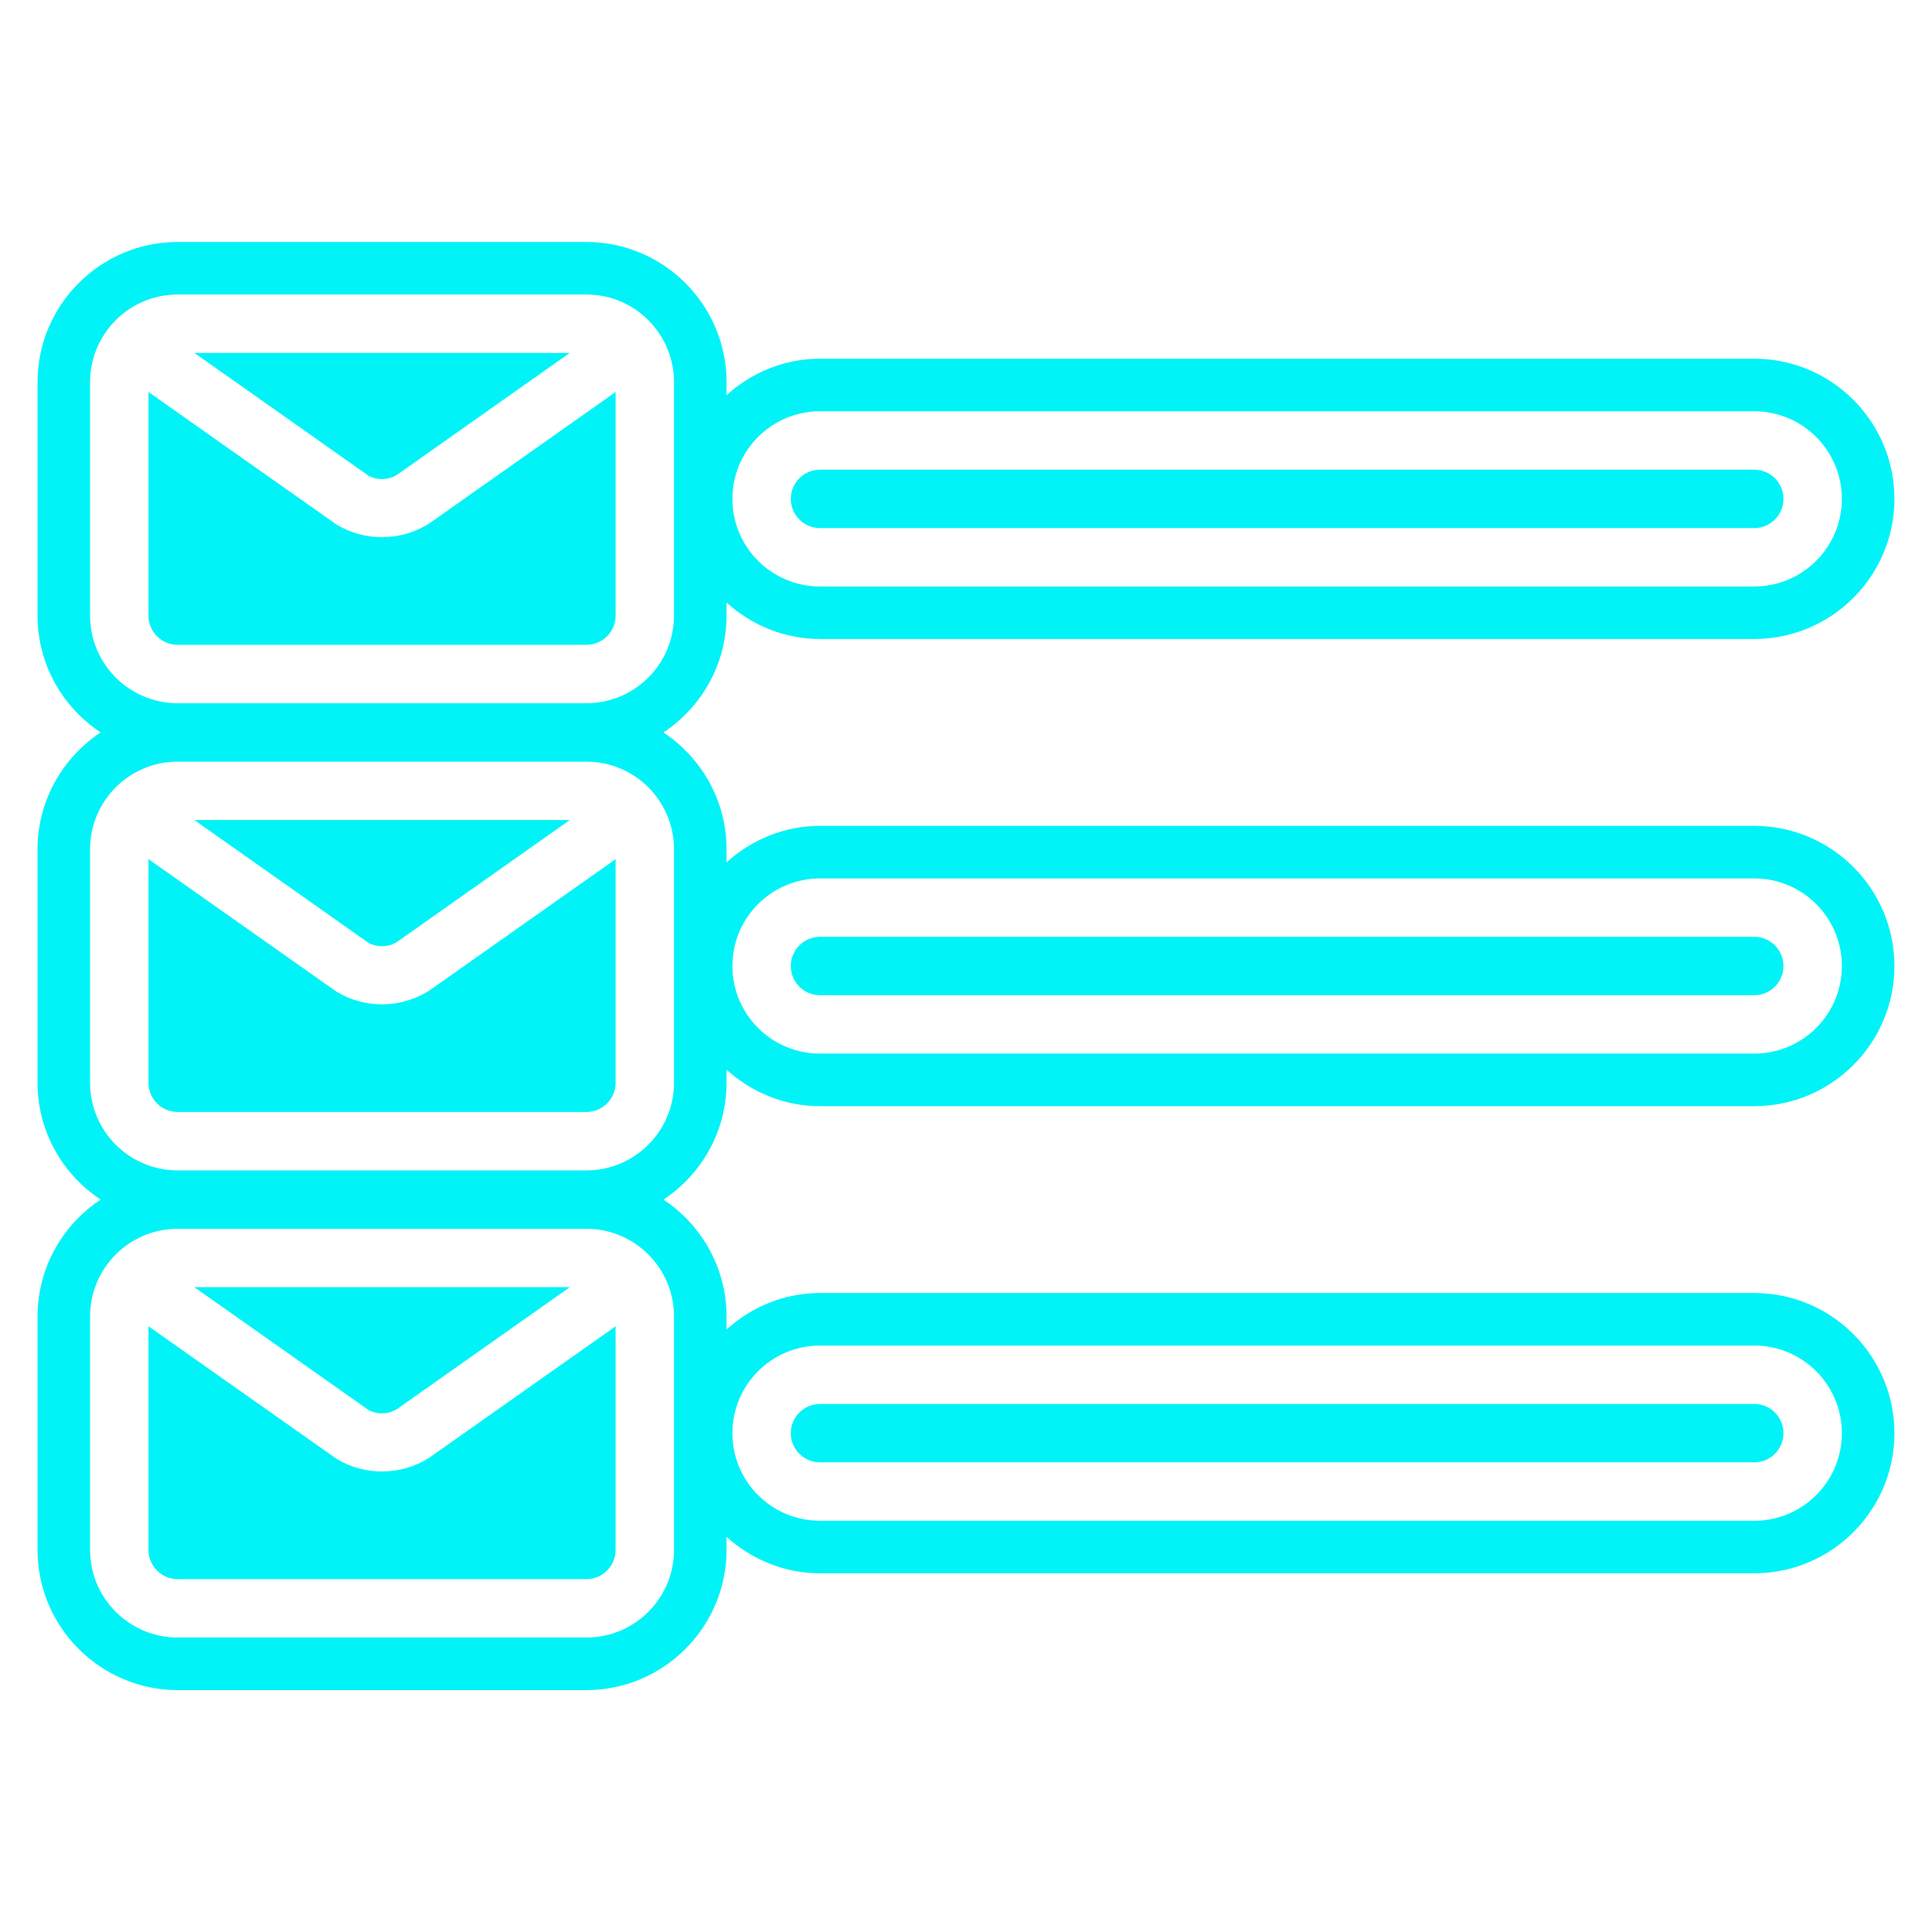 <svg xmlns="http://www.w3.org/2000/svg" xmlns:xlink="http://www.w3.org/1999/xlink" width="500" zoomAndPan="magnify" viewBox="0 0 375 375" height="500" preserveAspectRatio="xMidYMid meet" version="1.0"><defs><clipPath id="d369e57613"><path d="M 7.285 46.969 L 367.707 46.969 L 367.707 328.047 L 7.285 328.047 Z M 7.285 46.969 " clip-rule="nonzero"/></clipPath></defs><path fill="#00f3f7" d="M 159.16 283.844 L 340.504 283.844 C 343.629 283.844 346.168 281.305 346.168 278.176 C 346.168 275.047 343.629 272.508 340.504 272.508 L 159.16 272.508 C 156.035 272.508 153.492 275.047 153.492 278.176 C 153.492 281.305 156.035 283.844 159.16 283.844 " fill-opacity="1" fill-rule="nonzero"/><path fill="#00f3f7" d="M 159.16 102.5 L 340.504 102.5 C 343.629 102.5 346.168 99.961 346.168 96.832 C 346.168 93.707 343.629 91.164 340.504 91.164 L 159.16 91.164 C 156.035 91.164 153.492 93.707 153.492 96.832 C 153.492 99.961 156.035 102.5 159.16 102.5 " fill-opacity="1" fill-rule="nonzero"/><path fill="#00f3f7" d="M 77.086 92.145 L 110.598 68.496 L 37.719 68.496 L 71.551 92.355 C 73.305 93.266 75.406 93.184 77.086 92.145 " fill-opacity="1" fill-rule="nonzero"/><path fill="#00f3f7" d="M 159.16 193.172 L 340.504 193.172 C 343.629 193.172 346.168 190.629 346.168 187.504 C 346.168 184.375 343.629 181.836 340.504 181.836 L 159.16 181.836 C 156.035 181.836 153.492 184.375 153.492 187.504 C 153.492 190.629 156.035 193.172 159.16 193.172 " fill-opacity="1" fill-rule="nonzero"/><path fill="#00f3f7" d="M 34.484 125.164 L 113.82 125.164 C 116.949 125.164 119.488 122.625 119.488 119.5 L 119.488 76.086 L 83.289 101.621 C 77.828 105.074 70.891 105.156 65.355 101.84 L 28.816 76.082 L 28.816 119.5 C 28.82 122.625 31.359 125.164 34.484 125.164 " fill-opacity="1" fill-rule="nonzero"/><path fill="#00f3f7" d="M 65.355 192.512 L 28.816 166.754 L 28.816 210.172 C 28.82 213.301 31.359 215.836 34.484 215.836 L 113.82 215.836 C 116.949 215.836 119.488 213.301 119.488 210.172 L 119.488 166.766 L 83.289 192.293 C 77.828 195.746 70.891 195.832 65.355 192.512 " fill-opacity="1" fill-rule="nonzero"/><g clip-path="url(#d369e57613)"><path fill="#00f3f7" d="M 130.824 210.172 C 130.812 219.559 123.211 227.16 113.82 227.176 L 34.484 227.176 C 25.098 227.16 17.492 219.559 17.484 210.172 L 17.484 164.84 C 17.492 155.449 25.098 147.844 34.484 147.836 L 113.82 147.836 C 123.211 147.844 130.812 155.449 130.824 164.84 Z M 130.824 255.508 L 130.824 300.844 C 130.812 310.23 123.211 317.836 113.82 317.844 L 34.484 317.844 C 25.098 317.836 17.492 310.23 17.484 300.844 L 17.484 255.508 C 17.492 246.121 25.098 238.516 34.484 238.508 L 113.82 238.508 C 123.211 238.516 130.812 246.121 130.824 255.508 Z M 17.484 119.5 L 17.484 74.16 C 17.492 64.777 25.098 57.172 34.484 57.16 L 113.82 57.16 C 123.211 57.172 130.812 64.777 130.824 74.16 L 130.824 119.5 C 130.812 128.883 123.211 136.484 113.82 136.5 L 34.484 136.5 C 25.098 136.484 17.492 128.883 17.484 119.5 Z M 159.16 261.176 L 340.504 261.176 C 349.891 261.176 357.504 268.785 357.504 278.176 C 357.504 287.566 349.891 295.18 340.504 295.18 L 159.16 295.18 C 149.77 295.18 142.16 287.566 142.16 278.176 C 142.16 268.785 149.77 261.176 159.16 261.176 Z M 159.16 79.832 L 340.504 79.832 C 349.891 79.832 357.504 87.441 357.504 96.832 C 357.504 106.215 349.891 113.836 340.504 113.836 L 159.16 113.836 C 149.77 113.836 142.16 106.215 142.16 96.832 C 142.16 87.441 149.77 79.832 159.16 79.832 Z M 159.16 170.504 L 340.504 170.504 C 349.891 170.504 357.504 178.113 357.504 187.504 C 357.504 196.895 349.891 204.504 340.504 204.504 L 159.16 204.504 C 149.77 204.504 142.16 196.895 142.16 187.504 C 142.16 178.113 149.77 170.504 159.16 170.504 Z M 141.023 210.168 L 141.023 207.629 C 145.848 211.977 152.168 214.707 159.16 214.707 L 340.504 214.707 C 355.504 214.707 367.707 202.504 367.707 187.504 C 367.707 172.508 355.504 160.301 340.504 160.301 L 159.16 160.301 C 152.168 160.301 145.848 163.023 141.023 167.379 L 141.023 164.824 C 141.016 155.375 136.133 147.047 128.773 142.172 C 136.133 137.297 141.016 128.961 141.023 119.5 L 141.023 116.957 C 145.848 121.305 152.168 124.027 159.16 124.027 L 340.504 124.027 C 355.504 124.027 367.707 111.828 367.707 96.824 C 367.707 81.832 355.504 69.625 340.504 69.625 L 159.16 69.625 C 152.168 69.625 145.848 72.355 141.023 76.703 L 141.023 74.156 C 141.008 59.172 128.809 46.98 113.82 46.965 L 34.477 46.965 C 19.496 46.98 7.301 59.172 7.285 74.168 L 7.285 119.512 C 7.293 128.969 12.172 137.297 19.531 142.164 C 12.176 147.047 7.293 155.375 7.285 164.832 L 7.285 210.184 C 7.293 219.641 12.176 227.969 19.531 232.844 C 12.176 237.715 7.293 246.047 7.285 255.508 L 7.285 300.859 C 7.301 315.828 19.496 328.027 34.484 328.047 C 34.484 328.047 113.832 328.047 113.836 328.047 C 128.809 328.027 141.008 315.828 141.023 300.848 L 141.023 298.297 C 145.848 302.648 152.168 305.375 159.16 305.375 L 340.504 305.375 C 355.504 305.375 367.707 293.176 367.707 278.176 C 367.707 263.172 355.504 250.973 340.504 250.973 L 159.16 250.973 C 152.168 250.973 145.848 253.699 141.023 258.047 L 141.023 255.496 C 141.016 246.047 136.133 237.715 128.773 232.844 C 136.133 227.969 141.016 219.641 141.023 210.168 " fill-opacity="1" fill-rule="nonzero"/></g><path fill="#00f3f7" d="M 65.355 283.18 L 28.816 257.426 L 28.816 300.844 C 28.82 303.969 31.359 306.508 34.484 306.512 L 113.82 306.512 C 116.949 306.508 119.488 303.969 119.488 300.844 L 119.488 257.434 L 83.289 282.965 C 77.828 286.422 70.891 286.5 65.355 283.18 " fill-opacity="1" fill-rule="nonzero"/><path fill="#00f3f7" d="M 77.086 182.812 L 110.598 159.168 L 37.719 159.168 L 71.551 183.027 C 73.305 183.941 75.406 183.852 77.086 182.812 " fill-opacity="1" fill-rule="nonzero"/><path fill="#00f3f7" d="M 77.086 273.484 L 110.598 249.84 L 37.719 249.84 L 71.551 273.699 C 73.305 274.613 75.406 274.527 77.086 273.484 " fill-opacity="1" fill-rule="nonzero"/></svg>